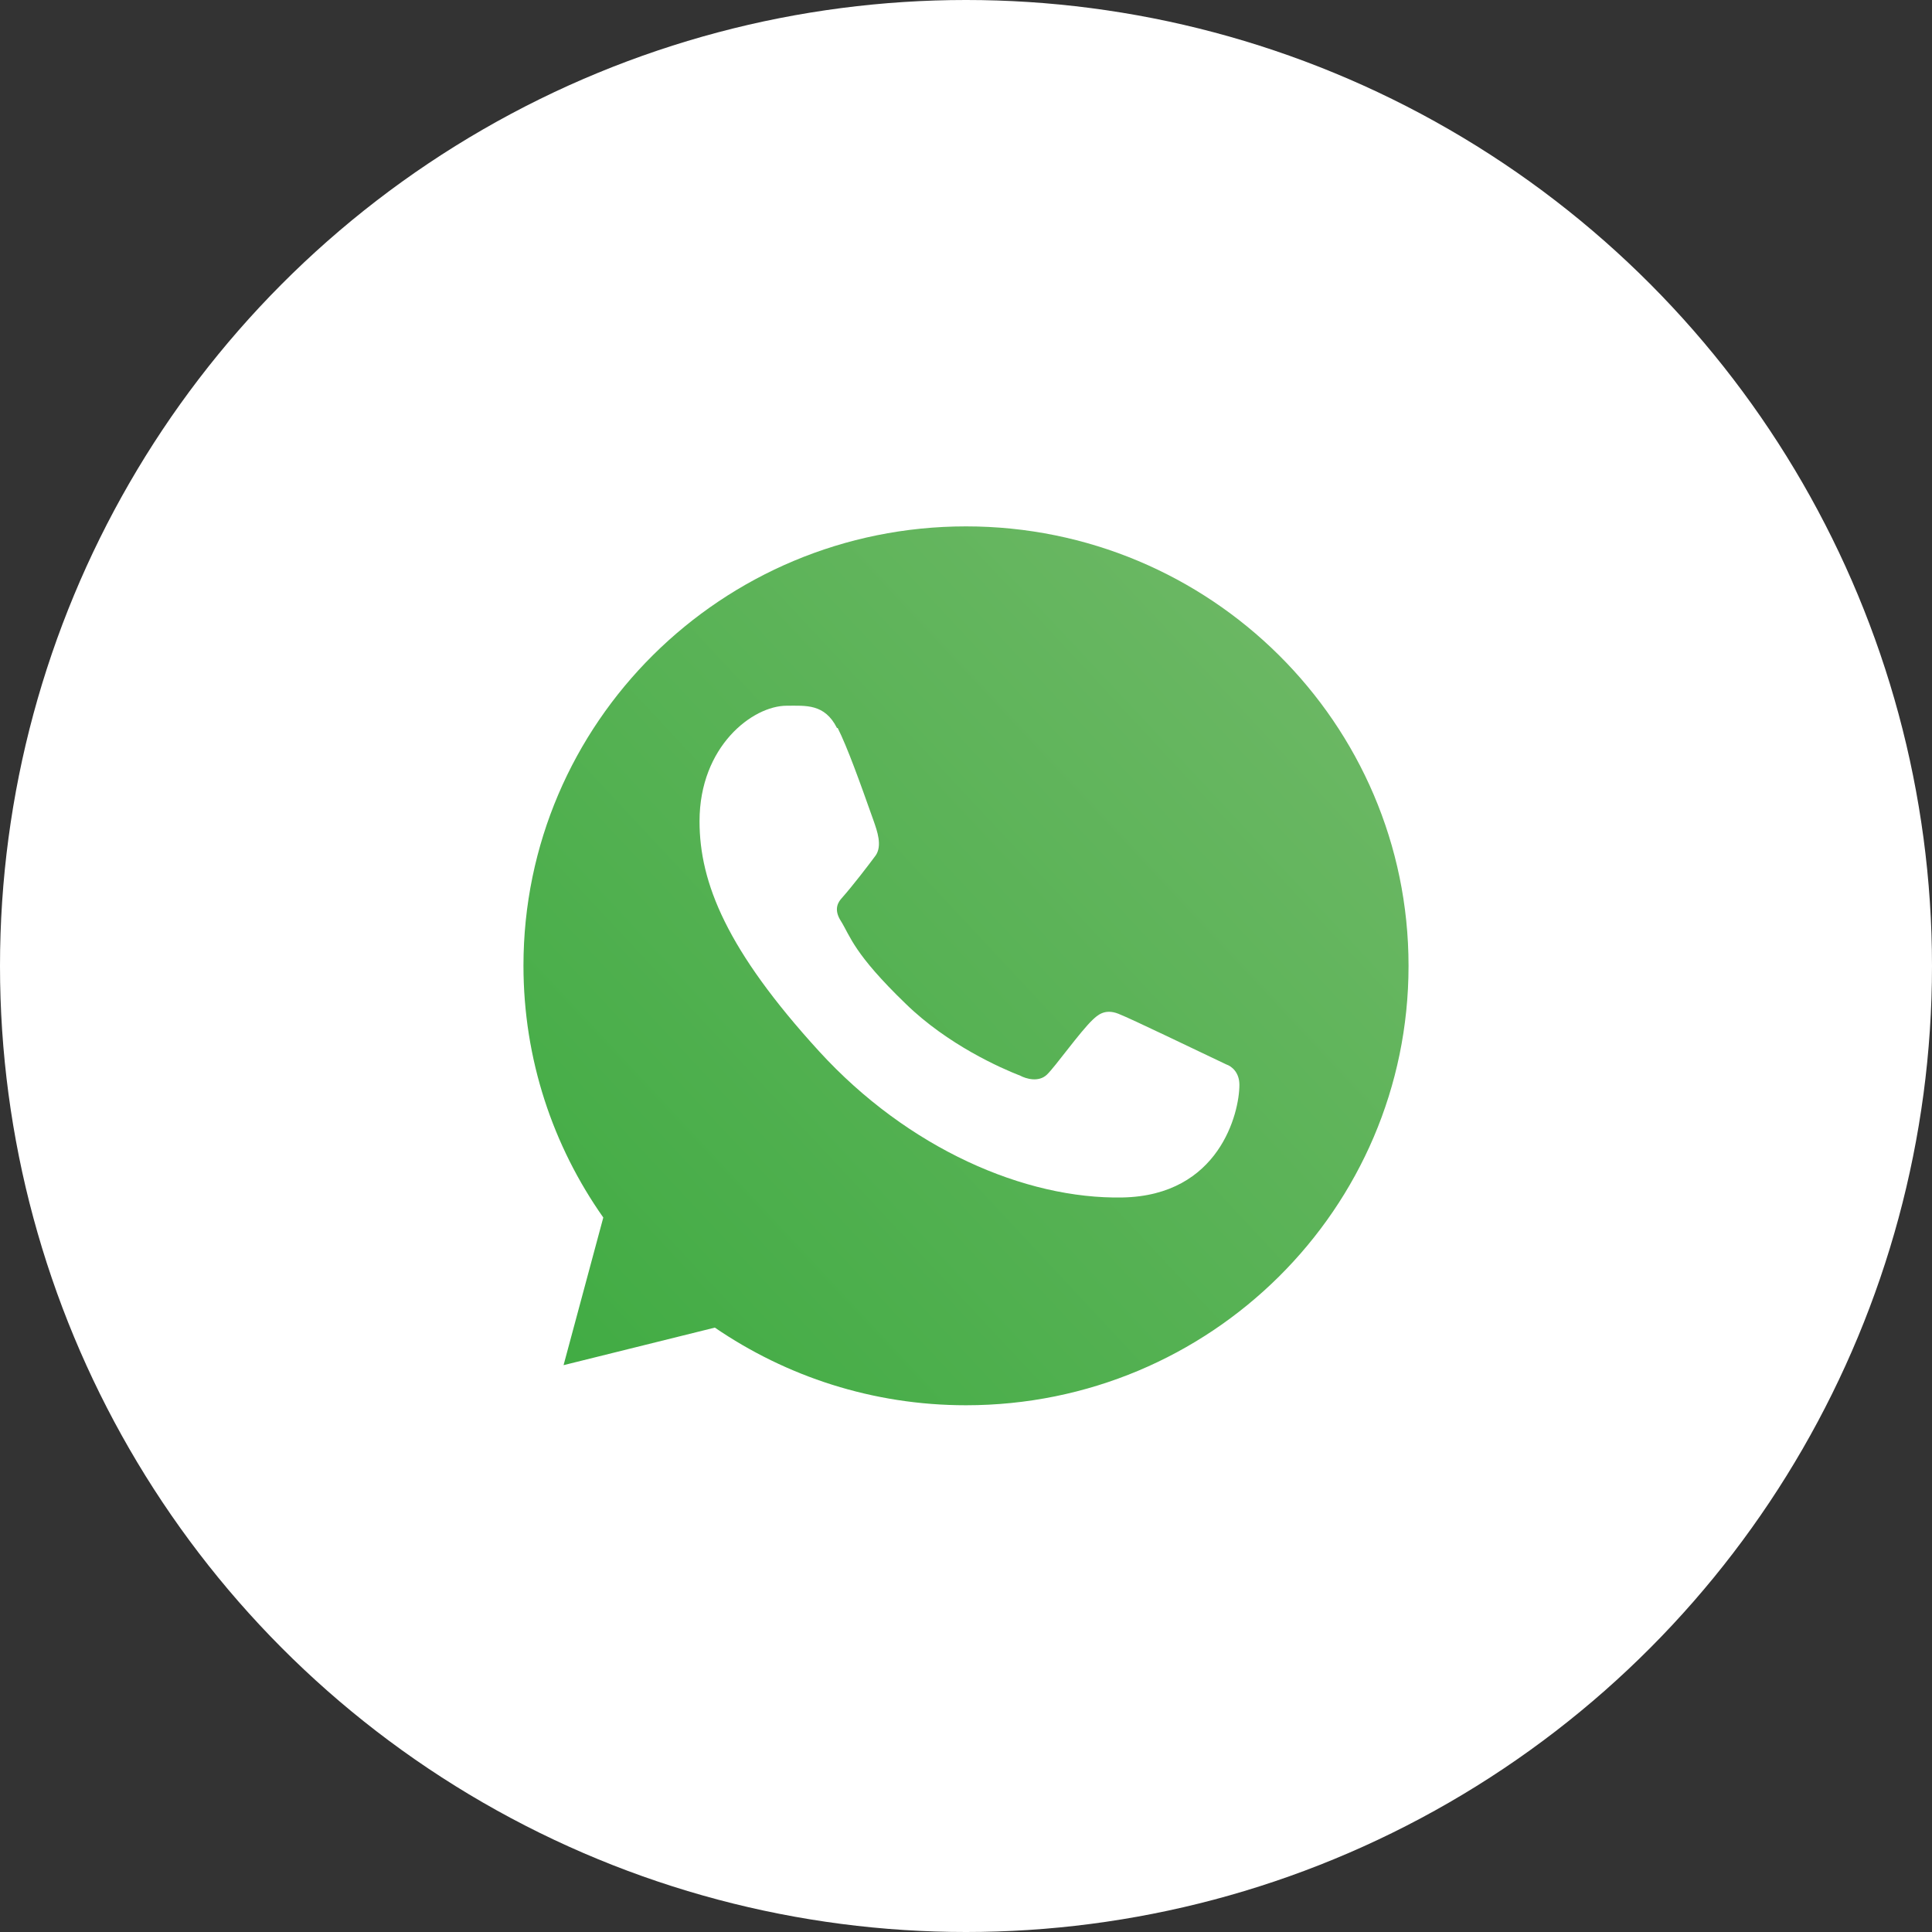 <svg xmlns="http://www.w3.org/2000/svg" xmlns:xlink="http://www.w3.org/1999/xlink" id="Capa_2" data-name="Capa 2" viewBox="0 0 53 53"><rect x="0" y="0" width="53" height="53" fill="#333333" stroke="none"/><defs><style> .cls-1 { fill: #fff; } .cls-2 { fill: url(#Degradado_sin_nombre_5); } </style><linearGradient id="Degradado_sin_nombre_5" data-name="Degradado sin nombre 5" x1="588.17" y1="641.53" x2="587.26" y2="640.68" gradientTransform="translate(-14667.52 16055.18) scale(25 -25)" gradientUnits="userSpaceOnUse"><stop offset="0" stop-color="#6db865"></stop><stop offset="1" stop-color="#3fab42"></stop></linearGradient></defs><g id="Capa_1-2" data-name="Capa 1"><circle class="cls-1" cx="26.5" cy="26.5" r="26.5"></circle><g><path class="cls-2" d="M38.64,26.5c0,6.66-5.44,12.05-12.14,12.05-2.56,0-4.93-.79-6.89-2.13l-4.15,1.03,1.09-4.05c-1.38-1.96-2.19-4.34-2.19-6.91,0-6.66,5.44-12.05,12.14-12.05s12.14,5.4,12.14,12.05Z"></path><path class="cls-1" d="M22.96,19.97c-.34-.67-.85-.61-1.38-.61-.93,0-2.39,1.11-2.39,3.17,0,1.69.75,3.54,3.28,6.31,2.44,2.67,5.65,4.06,8.32,4.01,2.66-.05,3.21-2.32,3.21-3.09,0-.34-.21-.51-.36-.56-.91-.43-2.58-1.24-2.96-1.39-.38-.15-.58.05-.7.16-.35.33-1.03,1.29-1.26,1.51-.23.22-.58.11-.73.03-.54-.21-1.99-.85-3.14-1.97-1.43-1.38-1.52-1.85-1.78-2.27-.22-.34-.06-.54.02-.63.31-.35.73-.9.93-1.17.19-.27.04-.68-.05-.94-.39-1.1-.72-2.02-.99-2.56Z"></path></g></g></svg>